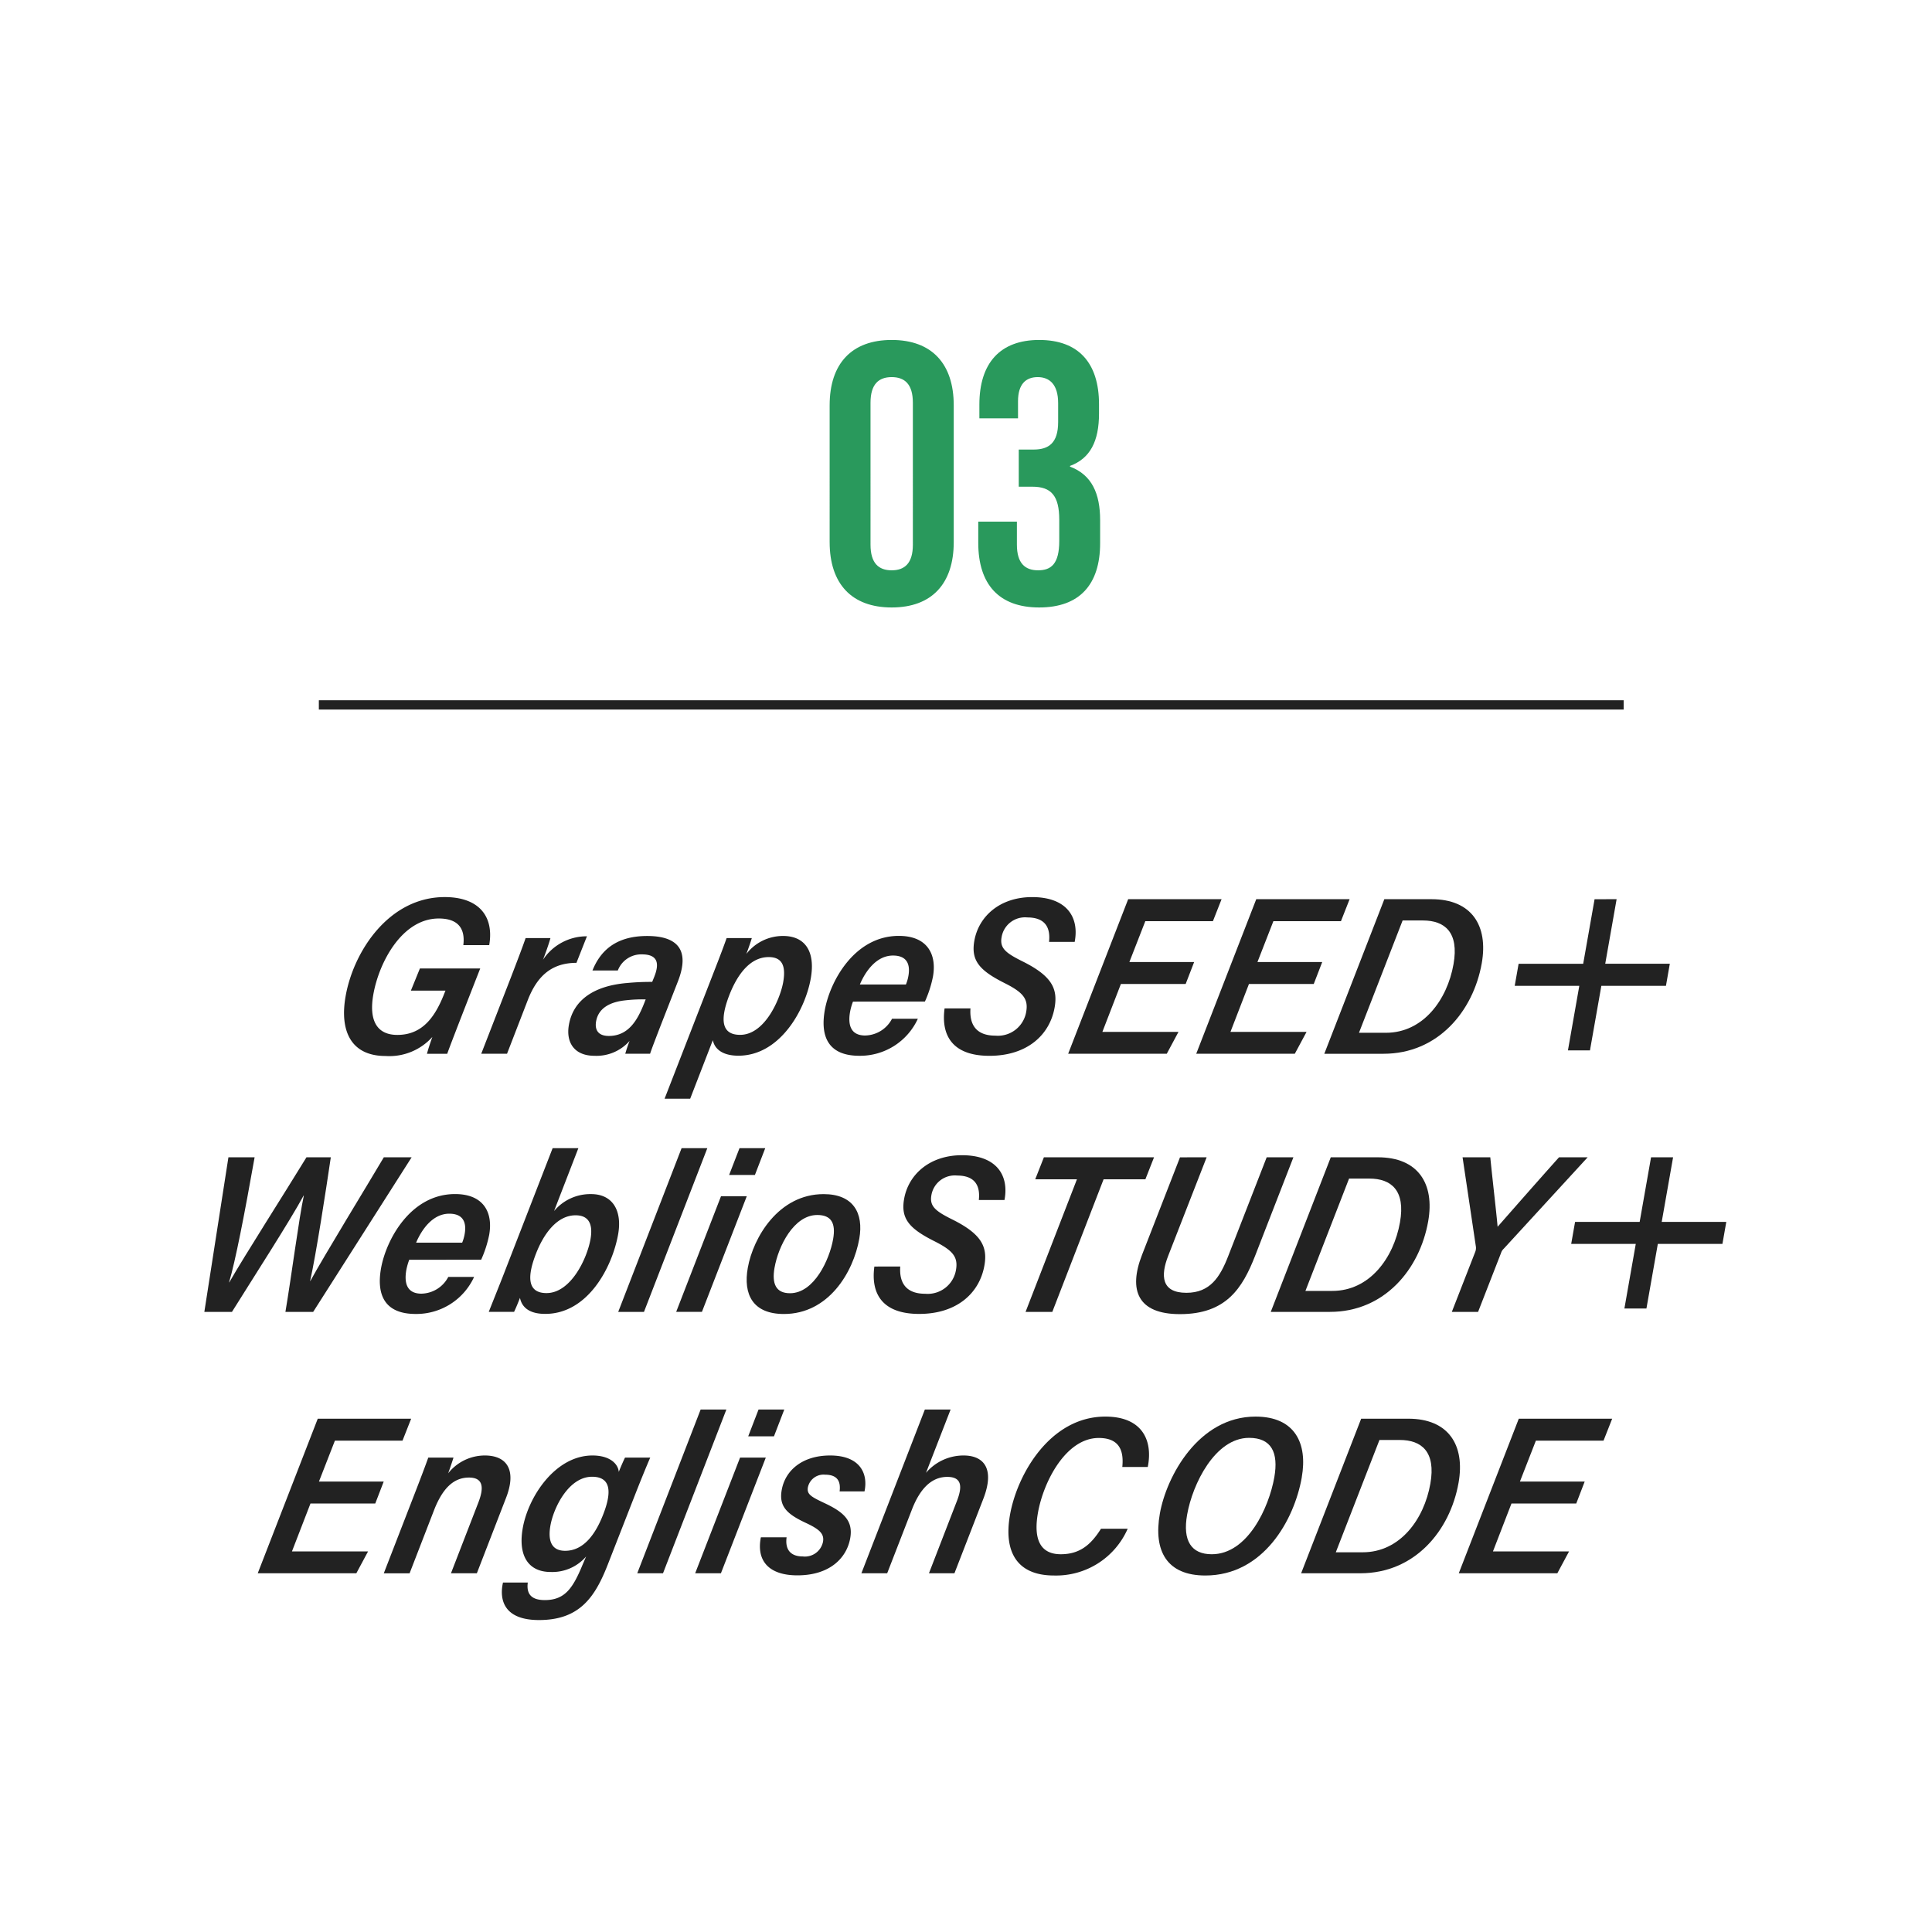 <svg xmlns="http://www.w3.org/2000/svg" xmlns:xlink="http://www.w3.org/1999/xlink" width="208" height="208" viewBox="0 0 208 208">
  <defs>
    <filter id="長方形_79" x="0" y="0" width="208" height="208" filterUnits="userSpaceOnUse">
      <feOffset dy="3" input="SourceAlpha"/>
      <feGaussianBlur stdDeviation="3" result="blur"/>
      <feFlood flood-opacity="0.161"/>
      <feComposite operator="in" in2="blur"/>
      <feComposite in="SourceGraphic"/>
    </filter>
  </defs>
  <g id="グループ_11259" data-name="グループ 11259" transform="translate(-596 -2151)">
    <g transform="matrix(1, 0, 0, 1, 596, 2151)" filter="url(#長方形_79)">
      <rect id="長方形_79-2" data-name="長方形 79" width="190" height="190" rx="10" transform="translate(9 6)" fill="#fff"/>
    </g>
    <g id="グループ_116" data-name="グループ 116" transform="translate(-885 163)">
      <path id="パス_12907" data-name="パス 12907" d="M-8,.4c4.32,0,6.68-2.56,6.68-7.04V-21.36c0-4.48-2.36-7.04-6.68-7.04s-6.68,2.56-6.68,7.04V-6.64C-14.68-2.16-12.32.4-8,.4Zm0-4c-1.4,0-2.28-.76-2.28-2.76V-21.64c0-2,.88-2.76,2.28-2.76s2.28.76,2.28,2.76V-6.36C-5.72-4.36-6.6-3.6-8-3.6ZM7.88.4c4.32,0,6.56-2.44,6.56-6.92V-9c0-2.84-.88-4.88-3.24-5.76v-.08c2.16-.8,3.12-2.64,3.12-5.64v-1c0-4.48-2.24-6.92-6.44-6.92s-6.44,2.48-6.44,6.96v1.48H5.6V-21.8c0-1.84.84-2.6,2.12-2.6s2.2.8,2.2,2.8v2.04c0,2.24-1,2.96-2.64,2.96H5.68v4H7.16c2,0,2.88.96,2.88,3.56v2.28c0,2.48-.88,3.16-2.28,3.16S5.48-4.36,5.48-6.36V-8.84H1.32v2.28C1.32-2.08,3.56.4,7.88.4Z" transform="translate(1585 2053)" fill="#29995c"/>
      <g id="グループ_107" data-name="グループ 107" transform="translate(-392.221 -156.258)">
        <path id="パス_443" data-name="パス 443" d="M30.981,64.2H28.8c.119-.453.3-1.02.58-1.81A6.213,6.213,0,0,1,24.35,64.44c-3.76,0-4.963-2.731-4.309-6.435.852-4.838,4.666-10.674,10.669-10.674,3.659,0,5.33,2.049,4.792,5.171H32.715c.156-1.273-.11-2.865-2.645-2.865-3.929,0-6.427,4.674-7.046,8.19-.477,2.711.325,4.343,2.589,4.343,2.859,0,4.19-2.179,5.143-4.685L30.8,57.4H27.07l.969-2.382h6.494c-2.594,6.612-3.339,8.577-3.552,9.182" transform="translate(1890.388 2193.507)" fill="#222"/>
        <path id="パス_444" data-name="パス 444" d="M32.172,54.338c.778-2.024,1.276-3.336,1.576-4.213h2.672c-.089.37-.469,1.481-.8,2.33a5.64,5.64,0,0,1,4.729-2.523l-1.128,2.857c-2.536.008-4.172,1.266-5.239,4.008l-2.235,5.779H28.971Z" transform="translate(1896.061 2195.128)" fill="#222"/>
        <path id="パス_445" data-name="パス 445" d="M44.64,59.679c-.427,1.119-.9,2.331-1.091,2.911H40.879a14.292,14.292,0,0,1,.464-1.38,4.748,4.748,0,0,1-3.786,1.6c-2.154,0-3.084-1.424-2.748-3.328.479-2.716,2.75-4.216,6.268-4.508a26.89,26.89,0,0,1,2.7-.12l.192-.471c.565-1.38.537-2.492-1.3-2.492a2.7,2.7,0,0,0-2.593,1.737H37.346c.774-1.921,2.32-3.716,5.888-3.716,3.052,0,4.714,1.31,3.309,4.9Zm-1.563-2.94a15.8,15.8,0,0,0-2.179.1c-1.521.157-2.893.748-3.159,2.26-.161.9.2,1.575,1.372,1.575,2.156,0,3.12-1.781,3.815-3.552Z" transform="translate(1899.659 2195.115)" fill="#222"/>
        <path id="パス_446" data-name="パス 446" d="M46.322,61.132l-2.438,6.3H41.129l5.312-13.669c.661-1.688,1.153-3,1.367-3.625H50.52c-.12.419-.378,1.149-.586,1.706a4.982,4.982,0,0,1,3.95-1.935c2.408,0,3.489,1.711,2.985,4.565-.607,3.447-3.344,8.326-7.792,8.326-1.671,0-2.549-.687-2.755-1.67M53.9,54.875c.326-1.852-.195-2.692-1.563-2.692-1.958,0-3.362,1.791-4.284,4.213-.981,2.6-.763,4.159,1.208,4.159,2.7,0,4.333-3.932,4.64-5.68" transform="translate(1903.641 2195.115)" fill="#222"/>
        <path id="パス_447" data-name="パス 447" d="M54.839,56.979a6.183,6.183,0,0,0-.313,1.1c-.245,1.385.049,2.546,1.627,2.546a3.336,3.336,0,0,0,2.888-1.8h2.781a6.84,6.84,0,0,1-6.294,3.984c-3.287,0-4.235-2-3.724-4.908.536-3.039,3.153-8,7.974-8,3.063,0,4.1,1.974,3.671,4.39a12.353,12.353,0,0,1-.864,2.679Zm5.7-1.844a4.447,4.447,0,0,0,.268-.93c.222-1.257-.169-2.188-1.659-2.188-1.783,0-2.974,1.7-3.568,3.119Z" transform="translate(1910.214 2195.115)" fill="#222"/>
        <path id="パス_448" data-name="パス 448" d="M62.512,59.314c-.133,1.932.787,2.934,2.677,2.934a3.09,3.09,0,0,0,3.322-2.555c.248-1.4-.339-2.093-2.244-3.062-2.763-1.377-3.719-2.443-3.339-4.591.466-2.648,2.765-4.708,6.224-4.708,3.755,0,5.085,2.188,4.581,4.82H70.972c.175-1.6-.468-2.63-2.343-2.63a2.553,2.553,0,0,0-2.768,2.138c-.206,1.174.455,1.692,2.226,2.578,3.158,1.562,3.846,2.934,3.487,4.969-.524,2.972-2.964,5.213-7.023,5.213-4,0-5.219-2.211-4.826-5.106Z" transform="translate(1915.19 2193.508)" fill="#222"/>
        <path id="パス_449" data-name="パス 449" d="M80.544,56.6H73.571l-1.994,5.159h8.193L78.51,64.112H67.894L74.355,47.47H84.411l-.932,2.367H76.2l-1.716,4.4h6.973Z" transform="translate(1920.326 2193.594)" fill="#222"/>
        <path id="パス_450" data-name="パス 450" d="M89.039,56.6H82.063l-1.992,5.159h8.193L87,64.112H76.387L82.849,47.47H92.9l-.932,2.367H84.694l-1.716,4.4h6.973Z" transform="translate(1925.621 2193.594)" fill="#222"/>
        <path id="パス_451" data-name="パス 451" d="M91.344,47.471h5.075c4.32,0,6.128,2.834,5.414,6.89-.919,5.2-4.739,9.752-10.575,9.752H84.881ZM88.613,61.854h2.9c3.992,0,6.6-3.521,7.279-7.391.607-3.43-.945-4.7-3.291-4.7h-2.19Z" transform="translate(1930.916 2193.594)" fill="#222"/>
        <path id="パス_452" data-name="パス 452" d="M108.479,47.47l-1.226,6.951h6.953L113.79,56.8h-6.955l-1.226,6.951h-2.372l1.224-6.951H97.508l.419-2.373h6.953l1.226-6.951Z" transform="translate(1938.788 2193.594)" fill="#222"/>
        <path id="パス_453" data-name="パス 453" d="M10.608,81.231,13.2,64.588H16.02c-1.119,6.305-2.073,11.184-2.75,13.463h.024c1.606-2.81,5.848-9.439,8.309-13.463h2.62c-.5,3.395-1.589,10.494-2.227,13.319h.023c1.458-2.677,6.21-10.439,7.911-13.319h2.994l-10.6,16.643H19.337c.638-3.76,1.455-10.083,1.982-12.521h-.024c-1.435,2.669-5.555,9.057-7.714,12.521Z" transform="translate(1884.613 2204.265)" fill="#222"/>
        <path id="パス_454" data-name="パス 454" d="M25.411,74.1a6.556,6.556,0,0,0-.313,1.1c-.245,1.386.049,2.547,1.627,2.547a3.339,3.339,0,0,0,2.89-1.8h2.779A6.835,6.835,0,0,1,26.1,79.932c-3.287,0-4.237-2-3.726-4.908.536-3.037,3.153-8,7.974-8,3.063,0,4.1,1.974,3.672,4.388a12.436,12.436,0,0,1-.865,2.679Zm5.7-1.843a4.462,4.462,0,0,0,.268-.932c.222-1.257-.169-2.188-1.659-2.188-1.781,0-2.974,1.706-3.568,3.12Z" transform="translate(1891.868 2205.787)" fill="#222"/>
        <path id="パス_455" data-name="パス 455" d="M36.347,63.982h2.771L36.5,70.753a5.082,5.082,0,0,1,3.989-1.825c2.362,0,3.351,1.83,2.912,4.317-.62,3.513-3.237,8.58-7.852,8.58-1.89,0-2.544-.859-2.718-1.726-.148.386-.45,1.133-.636,1.508H29.469c.294-.742.938-2.349,1.472-3.7Zm4.078,9.791c.3-1.724-.274-2.563-1.606-2.563-2.039,0-3.474,2.078-4.268,4.138-.9,2.312-1.024,4.237,1.135,4.237,2.625,0,4.369-3.721,4.739-5.812" transform="translate(1896.371 2203.887)" fill="#222"/>
        <path id="パス_456" data-name="パス 456" d="M38.055,81.608l6.822-17.625h2.771l-6.82,17.625Z" transform="translate(1901.724 2203.888)" fill="#222"/>
        <path id="パス_457" data-name="パス 457" d="M46.726,69.157H49.5l-4.828,12.45H41.9Zm1.992-5.175h2.771l-1.112,2.885H47.6Z" transform="translate(1904.119 2203.887)" fill="#222"/>
        <path id="パス_458" data-name="パス 458" d="M58.7,71.825c-.64,3.635-3.32,8.111-8.117,8.111-3.346,0-4.395-2.106-3.89-4.963.576-3.266,3.315-7.943,8.167-7.943,3.2,0,4.325,2.05,3.839,4.8m-9.125,3.119c-.3,1.709.128,2.752,1.667,2.752,2.6,0,4.253-3.625,4.641-5.823.305-1.731-.206-2.6-1.706-2.6-2.533,0-4.2,3.375-4.6,5.674" transform="translate(1907.034 2205.787)" fill="#222"/>
        <path id="パス_459" data-name="パス 459" d="M57.855,76.432c-.133,1.93.789,2.934,2.679,2.934a3.087,3.087,0,0,0,3.32-2.557c.248-1.4-.339-2.091-2.244-3.062-2.763-1.375-3.719-2.442-3.339-4.589.468-2.648,2.766-4.708,6.226-4.708,3.753,0,5.083,2.187,4.581,4.82H66.316c.174-1.6-.469-2.632-2.344-2.632a2.554,2.554,0,0,0-2.768,2.14c-.2,1.172.455,1.692,2.227,2.576,3.156,1.562,3.844,2.935,3.485,4.969-.524,2.972-2.964,5.213-7.023,5.213-4,0-5.219-2.209-4.825-5.1Z" transform="translate(1912.287 2204.179)" fill="#222"/>
        <path id="パス_460" data-name="パス 460" d="M70.6,66.955H66.11l.932-2.367H78.9l-.93,2.367h-4.5L67.948,81.231H65.069Z" transform="translate(1918.565 2204.265)" fill="#222"/>
        <path id="パス_461" data-name="パス 461" d="M79.992,64.588l-4.143,10.62c-.821,2.11-.75,3.969,1.963,3.969,2.562,0,3.63-1.7,4.513-3.977l4.132-10.612h2.877L85.209,75.2c-1.367,3.494-3.12,6.273-8.093,6.273-4.539,0-5.572-2.57-4.073-6.4l4.081-10.482Z" transform="translate(1923.136 2204.265)" fill="#222"/>
        <path id="パス_462" data-name="パス 462" d="M87.791,64.588h5.076c4.318,0,6.127,2.836,5.412,6.89-.917,5.2-4.737,9.753-10.573,9.753H81.33ZM85.062,78.973h2.9c3.994,0,6.6-3.521,7.281-7.393.606-3.429-.946-4.7-3.292-4.7H89.76Z" transform="translate(1928.702 2204.265)" fill="#222"/>
        <path id="パス_463" data-name="パス 463" d="M93.337,81.231l2.529-6.482a1.143,1.143,0,0,0,.065-.515l-1.437-9.646h2.984c.24,2.412.661,6.012.789,7.479,1.419-1.615,4.536-5.166,6.611-7.479h3.083l-9.029,9.836a1.08,1.08,0,0,0-.3.476l-2.468,6.331Z" transform="translate(1936.188 2204.265)" fill="#222"/>
        <path id="パス_464" data-name="パス 464" d="M112.224,64.588,111,71.541h6.953l-.417,2.373h-6.955l-1.226,6.951h-2.372l1.224-6.951h-6.953l.419-2.373h6.953l1.226-6.953Z" transform="translate(1941.122 2204.265)" fill="#222"/>
        <path id="パス_474" data-name="パス 474" d="M26.8,91.056H19.825l-1.994,5.159h8.193l-1.26,2.349H14.149L20.61,81.923H30.666l-.933,2.367H22.455l-1.716,4.4h6.973Z" transform="translate(1886.821 2215.072)" fill="#222"/>
        <path id="パス_475" data-name="パス 475" d="M25.831,88.478c1-2.578,1.279-3.373,1.468-3.888h2.714c-.093.3-.315.982-.573,1.69a5.039,5.039,0,0,1,3.938-1.917c2.459,0,3.437,1.646,2.284,4.583l-3.136,8.1H29.74l2.937-7.588c.583-1.492.643-2.718-1-2.718s-2.836,1.149-3.755,3.5l-2.636,6.809H22.508Z" transform="translate(1892.032 2216.593)" fill="#222"/>
        <path id="パス_476" data-name="パス 476" d="M41.732,96.13c-1.388,3.544-3.063,5.95-7.4,5.95-3.826,0-4.278-2.242-3.872-4.039h2.671c-.169,1.24.39,1.89,1.83,1.89,2.192,0,3.039-1.317,4.083-3.841l.365-.851A4.8,4.8,0,0,1,35.6,96.906c-2.393,0-3.541-1.729-3.013-4.721.6-3.408,3.516-7.822,7.508-7.822,1.89,0,2.768.917,2.83,1.77.265-.67.519-1.229.672-1.542h2.714c-.331.761-.836,1.979-1.515,3.7Zm-6.167-4.214c-.279,1.586.083,2.709,1.589,2.709,1.963,0,3.244-1.753,4.067-3.844.8-2.023,1.135-4.128-1.172-4.128-2.5,0-4.135,3.289-4.484,5.263" transform="translate(1896.913 2216.593)" fill="#222"/>
        <path id="パス_477" data-name="パス 477" d="M39.318,98.942,46.14,81.317h2.771l-6.82,17.625Z" transform="translate(1902.511 2214.694)" fill="#222"/>
        <path id="パス_478" data-name="パス 478" d="M47.99,86.491h2.771l-4.83,12.45H43.159Zm1.99-5.175h2.771L51.64,84.2H48.867Z" transform="translate(1904.906 2214.694)" fill="#222"/>
        <path id="パス_479" data-name="パス 479" d="M50.324,93.17c-.188,1.382.485,2.062,1.739,2.062a1.988,1.988,0,0,0,2.18-1.578c.153-.859-.388-1.349-1.818-2.018-2.052-.955-2.943-1.783-2.628-3.549.375-2.136,2.242-3.724,5.213-3.724,3.208,0,4.11,1.929,3.7,3.867H56.032c.13-1.047-.2-1.8-1.573-1.8a1.72,1.72,0,0,0-1.843,1.36c-.127.729.313,1,1.669,1.643,2.1.974,3.234,1.883,2.888,3.835-.373,2.114-2.185,4-5.687,4-3.036,0-4.437-1.528-3.934-4.093Z" transform="translate(1907.583 2216.593)" fill="#222"/>
        <path id="パス_480" data-name="パス 480" d="M63.785,81.316l-2.648,6.815a5.3,5.3,0,0,1,4.046-1.869c2.107,0,3.424,1.339,2.112,4.7L64.2,98.941H61.455l3.011-7.781c.594-1.533.547-2.593-1.039-2.593-1.719,0-2.948,1.308-3.8,3.5l-2.669,6.875H54.182l6.831-17.625Z" transform="translate(1911.778 2214.694)" fill="#222"/>
        <path id="パス_481" data-name="パス 481" d="M76.771,93.859a8.412,8.412,0,0,1-7.934,5.033c-3.984,0-5.437-2.542-4.736-6.533.768-4.351,4.315-10.575,10.263-10.575,4.016,0,5.136,2.607,4.568,5.427H76.192c.156-1.563-.164-3.125-2.536-3.125-3.552,0-5.961,4.734-6.546,8.054-.494,2.791.206,4.463,2.458,4.463,2.073,0,3.266-1.054,4.328-2.744Z" transform="translate(1917.857 2214.985)" fill="#222"/>
        <path id="パス_482" data-name="パス 482" d="M89.321,88.328c-.81,4.593-4.138,10.564-10.383,10.564-4.128,0-5.607-2.62-4.9-6.648s4.172-10.46,10.3-10.46c4.261,0,5.624,2.895,4.979,6.544M76.975,92.352c-.5,2.812.463,4.252,2.654,4.252,3.87,0,6.162-5.044,6.734-8.283.469-2.661-.305-4.248-2.713-4.248-3.654,0-6.088,4.945-6.675,8.279" transform="translate(1924.051 2214.985)" fill="#222"/>
        <path id="パス_483" data-name="パス 483" d="M89.807,81.923h5.075c4.32,0,6.127,2.834,5.412,6.89-.917,5.2-4.737,9.752-10.573,9.752H83.344ZM87.076,96.306h2.9c3.994,0,6.6-3.521,7.281-7.391.606-3.43-.946-4.7-3.292-4.7h-2.19Z" transform="translate(1929.958 2215.072)" fill="#222"/>
        <path id="パス_484" data-name="パス 484" d="M106.446,91.056H99.472l-1.994,5.159h8.193l-1.26,2.349H93.8l6.461-16.642h10.055l-.933,2.367H102.1l-1.716,4.4h6.973Z" transform="translate(1936.474 2215.072)" fill="#222"/>
        <line id="線_34" data-name="線 34" x1="140.477" transform="translate(1907.548 2220.149)" fill="none" stroke="#222" stroke-miterlimit="10" stroke-width="1"/>
      </g>
    </g>
  </g>
</svg>
